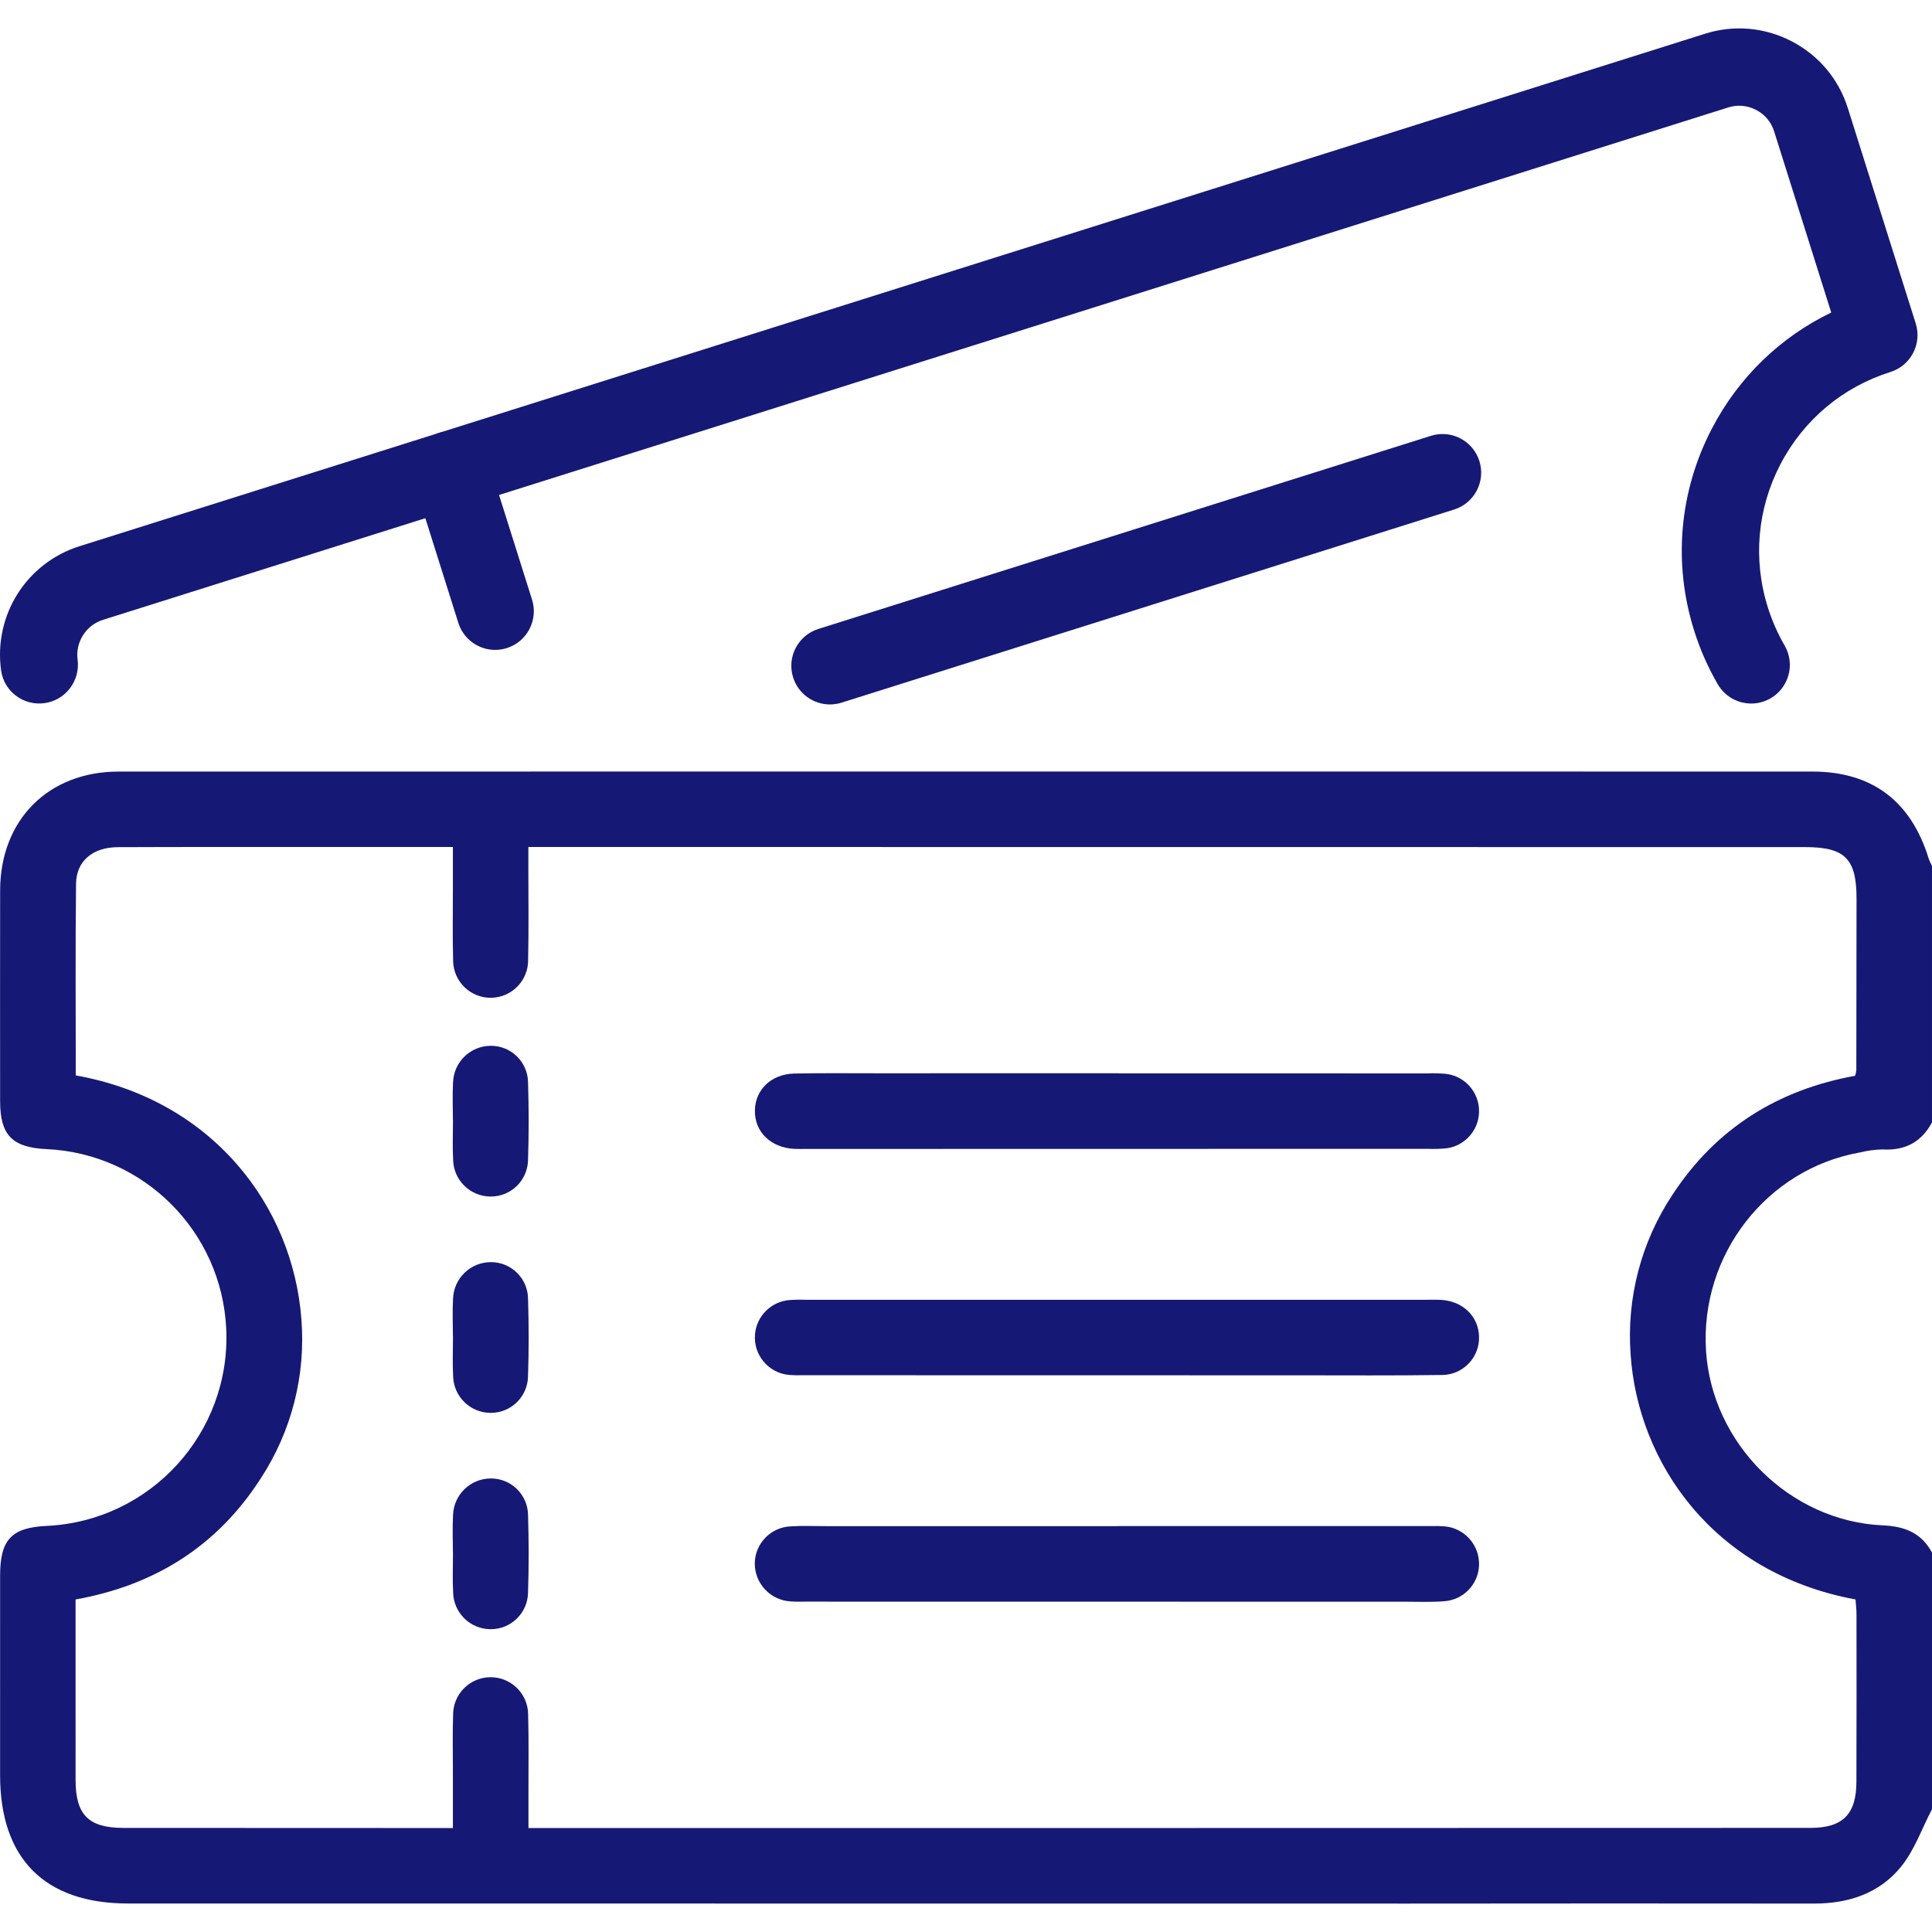 <?xml version="1.0" encoding="iso-8859-1"?>
<!-- Generator: Adobe Illustrator 27.3.1, SVG Export Plug-In . SVG Version: 6.00 Build 0)  -->
<svg version="1.1" xmlns="http://www.w3.org/2000/svg" xmlns:xlink="http://www.w3.org/1999/xlink" x="0px" y="0px"
	 viewBox="0 0 500 500" style="enable-background:new 0 0 500 500;" xml:space="preserve">
<g id="all-tickets">
	<g>
		<g>
			<path style="fill:#151975;" d="M500,468.21c-2.602,4.989-4.502,10.544-7.965,14.839c-5.598,6.943-13.613,9.603-22.551,9.593
				c-34.982-0.04-69.964-0.038-104.946,0.005c-110.478-0.004-220.956-0.013-331.434-0.025c-21.52-0.002-33.076-11.595-33.079-33.18
				c-0.002-17.247-0.001-34.494,0.003-51.741c0.006-9.238,2.963-12.369,12.021-12.798c26.928-1.249,47.746-24.091,46.497-51.019
				c-1.168-25.186-21.327-45.338-46.513-46.498c-8.841-0.405-11.992-3.613-12.002-12.333c-0.019-18.223-0.018-36.446,0.005-54.67
				c0.049-18.196,12.48-30.698,30.652-30.701c146.111-0.025,292.221-0.027,438.332-0.006c15.479,0.001,25.59,7.657,30.164,22.647
				c0.23,0.604,0.503,1.192,0.816,1.757v66.403c-2.747,5.099-6.982,7.337-12.783,6.99c-1.95,0.033-3.889,0.288-5.78,0.762
				c-24.193,4.244-41.491,26.498-39.92,51.335c1.519,24.004,21.621,44.093,45.714,45.188c5.756,0.262,10.027,1.945,12.77,7.048
				L500,468.21z M19.611,278.316c35.305,6.296,56.128,33.675,58.38,62.97c1.19,14.568-2.514,29.117-10.523,41.344
				c-11.227,17.495-27.435,27.65-47.912,31.316c0,15.853-0.013,31.301,0.005,46.749c0.011,9,3.37,12.36,12.377,12.367
				c26.691,0.022,53.382,0.032,80.074,0.03c1.578,0,3.157,0,5.196,0c0-5.194-0.002-9.875,0.001-14.555
				c0.003-4.882-0.12-9.77,0.051-14.646c-0.065-5.364,4.231-9.764,9.594-9.829c5.364-0.065,9.764,4.231,9.829,9.594
				c0.001,0.088,0.001,0.176,0,0.265c0.189,6.505,0.07,13.019,0.081,19.529c0.005,3.169,0.001,6.338,0.001,9.643h6.623
				c47.361,0,94.721,0,142.082-0.001c61.032-0.005,122.063-0.017,183.095-0.036c8.355-0.004,11.844-3.531,11.873-11.909
				c0.051-14.485,0.033-28.97,0.022-43.455c-0.001-1.272-0.17-2.544-0.256-3.752c-36.832-6.829-56.321-35.426-58.203-63.417
				c-1.072-14.575,2.729-29.093,10.805-41.273c11.246-17.262,27.387-27.238,47.293-30.836c0.144-0.456,0.25-0.924,0.318-1.397
				c0.026-14.81,0.044-29.62,0.054-44.429c0.004-10.373-2.982-13.359-13.344-13.36c-108.229-0.011-216.459-0.02-324.688-0.028
				c-1.745,0-3.489,0-5.698,0c0,2.057,0.001,3.639,0,5.222c-0.006,7.975,0.12,15.953-0.062,23.923
				c0.096,5.36-4.171,9.783-9.531,9.88c-5.36,0.096-9.783-4.171-9.88-9.531c-0.002-0.094-0.002-0.188-0.001-0.283
				c-0.181-6.179-0.053-12.368-0.057-18.552c-0.002-3.496,0-6.991,0-10.659c-11.722,0-22.622-0.003-33.523,0.001
				c-17.74,0.007-35.48-0.024-53.22,0.049c-6.436,0.027-10.718,3.577-10.786,9.464C19.486,245.133,19.611,261.557,19.611,278.316z"
				/>
			<path style="fill:#151975;" d="M289.504,277.79c26.662,0,53.324,0.002,79.987,0.005c1.624-0.07,3.251-0.025,4.869,0.136
				c5.315,0.711,9.047,5.596,8.337,10.911c-0.575,4.302-3.936,7.7-8.232,8.322c-1.616,0.173-3.243,0.224-4.867,0.152
				c-53.65,0.015-107.299,0.025-160.949,0.031c-0.975,0-1.952,0.026-2.926-0.013c-6.186-0.244-10.465-4.37-10.357-9.969
				c0.104-5.413,4.276-9.42,10.252-9.536c6.988-0.136,13.981-0.061,20.971-0.062c20.972-0.004,41.944-0.005,62.916-0.002
				L289.504,277.79z"/>
			<path style="fill:#151975;" d="M289.068,336.381c26.661,0,53.323,0,79.984,0.001c1.3,0,2.604-0.049,3.901,0.026
				c5.628,0.323,9.691,4.266,9.826,9.489c0.165,5.328-4.02,9.78-9.348,9.945c-0.158,0.005-0.317,0.006-0.475,0.003
				c-12.19,0.175-24.385,0.088-36.577,0.087c-42.918-0.002-85.836-0.01-128.755-0.024c-1.137,0.041-2.276,0.015-3.411-0.078
				c-5.348-0.479-9.294-5.202-8.815-10.55c0.419-4.682,4.13-8.394,8.812-8.815c1.459-0.109,2.923-0.136,4.386-0.082
				C235.42,336.38,262.244,336.379,289.068,336.381z"/>
			<path style="fill:#151975;" d="M289.042,394.948c27.156,0,54.311,0.001,81.467,0.002c1.138-0.041,2.277-0.017,3.412,0.071
				c5.093,0.48,8.955,4.804,8.858,9.918c-0.097,4.938-3.9,9.01-8.821,9.442c-3.39,0.301-6.824,0.141-10.238,0.141
				c-51.709-0.003-103.419-0.01-155.128-0.023c-1.301,0-2.608,0.059-3.901-0.052c-5.291-0.255-9.428-4.658-9.353-9.955
				c0.118-5.121,4.195-9.268,9.313-9.473c3.076-0.205,6.176-0.051,9.266-0.051c25.042-0.001,50.083-0.002,75.125-0.001
				L289.042,394.948z"/>
			<path style="fill:#151975;" d="M117.213,401.86c0-3.242-0.154-6.493,0.034-9.724c0.152-5.284,4.47-9.493,9.756-9.511
				c5.296-0.037,9.618,4.227,9.655,9.522c0,0.012,0,0.024,0,0.035c0.214,6.639,0.219,13.297-0.005,19.936
				c-0.061,5.306-4.402,9.562-9.708,9.519c-5.292-0.025-9.592-4.275-9.679-9.566c-0.184-3.394-0.034-6.807-0.034-10.211
				L117.213,401.86z"/>
			<path style="fill:#151975;" d="M117.213,345.874c0-3.242-0.154-6.493,0.034-9.724c0.152-5.284,4.47-9.493,9.756-9.511
				c5.296-0.037,9.618,4.227,9.655,9.522c0,0.012,0,0.024,0,0.035c0.214,6.639,0.219,13.297-0.005,19.936
				c-0.061,5.306-4.402,9.562-9.708,9.519c-5.292-0.025-9.592-4.275-9.679-9.566c-0.184-3.394-0.034-6.807-0.034-10.211H117.213z"/>
			<path style="fill:#151975;" d="M117.213,289.888c0-3.242-0.154-6.493,0.034-9.724c0.152-5.284,4.47-9.493,9.756-9.511
				c5.296-0.037,9.618,4.227,9.655,9.522c0,0.012,0,0.024,0,0.035c0.214,6.639,0.219,13.297-0.005,19.936
				c-0.061,5.306-4.402,9.562-9.708,9.519c-5.292-0.025-9.592-4.275-9.679-9.566c-0.184-3.394-0.034-6.807-0.034-10.211H117.213z"/>
		</g>
		<g>
			<g>
				<path style="fill:#151975;" d="M453.219,182.075c-3.448,0-6.802-1.784-8.658-4.981c-2.528-4.355-4.584-9.018-6.11-13.861
					c-5.51-17.473-3.885-36.048,4.576-52.299c6.901-13.256,17.677-23.673,30.897-30.053l-14.795-46.93
					c-0.751-2.381-2.401-4.336-4.648-5.506c-2.247-1.17-4.797-1.4-7.176-0.65L26.587,160.435c-4.309,1.359-7.107,5.766-6.507,10.251
					c0.73,5.461-3.086,10.535-8.544,11.285c-5.456,0.753-10.487-3.005-11.255-8.461c-0.003-0.021-0.013-0.091-0.015-0.113
					c-1.911-14.277,6.634-27.725,20.308-32.036L441.292,8.721c7.475-2.358,15.44-1.651,22.424,1.984
					c6.985,3.637,12.129,9.756,14.487,17.231l17.586,55.782c1.661,5.267-1.263,10.883-6.53,12.543
					c-12.379,3.903-22.498,12.394-28.492,23.907s-7.145,24.672-3.242,37.051c1.085,3.442,2.543,6.75,4.333,9.834
					c2.772,4.776,1.148,10.896-3.628,13.668C456.651,181.639,454.923,182.075,453.219,182.075z"/>
			</g>
			<g>
				<path style="fill:#151975;" d="M128.153,168.193c-4.248,0-8.189-2.728-9.534-6.995l-11.545-36.622
					c-1.661-5.267,1.263-10.883,6.53-12.543c5.266-1.662,10.883,1.263,12.543,6.53l11.545,36.622
					c1.661,5.267-1.263,10.883-6.53,12.543C130.163,168.043,129.149,168.193,128.153,168.193z"/>
			</g>
			<g>
				<path style="fill:#151975;" d="M214.789,182.311c-4.248,0-8.189-2.728-9.534-6.995c-1.661-5.267,1.263-10.883,6.53-12.543
					l158.534-49.981c5.265-1.66,10.883,1.263,12.543,6.53c1.661,5.267-1.263,10.883-6.53,12.543l-158.534,49.981
					C216.799,182.161,215.785,182.311,214.789,182.311z"/>
			</g>
		</g>
	</g>
</g>
<g id="Ebene_1">
</g>
</svg>
